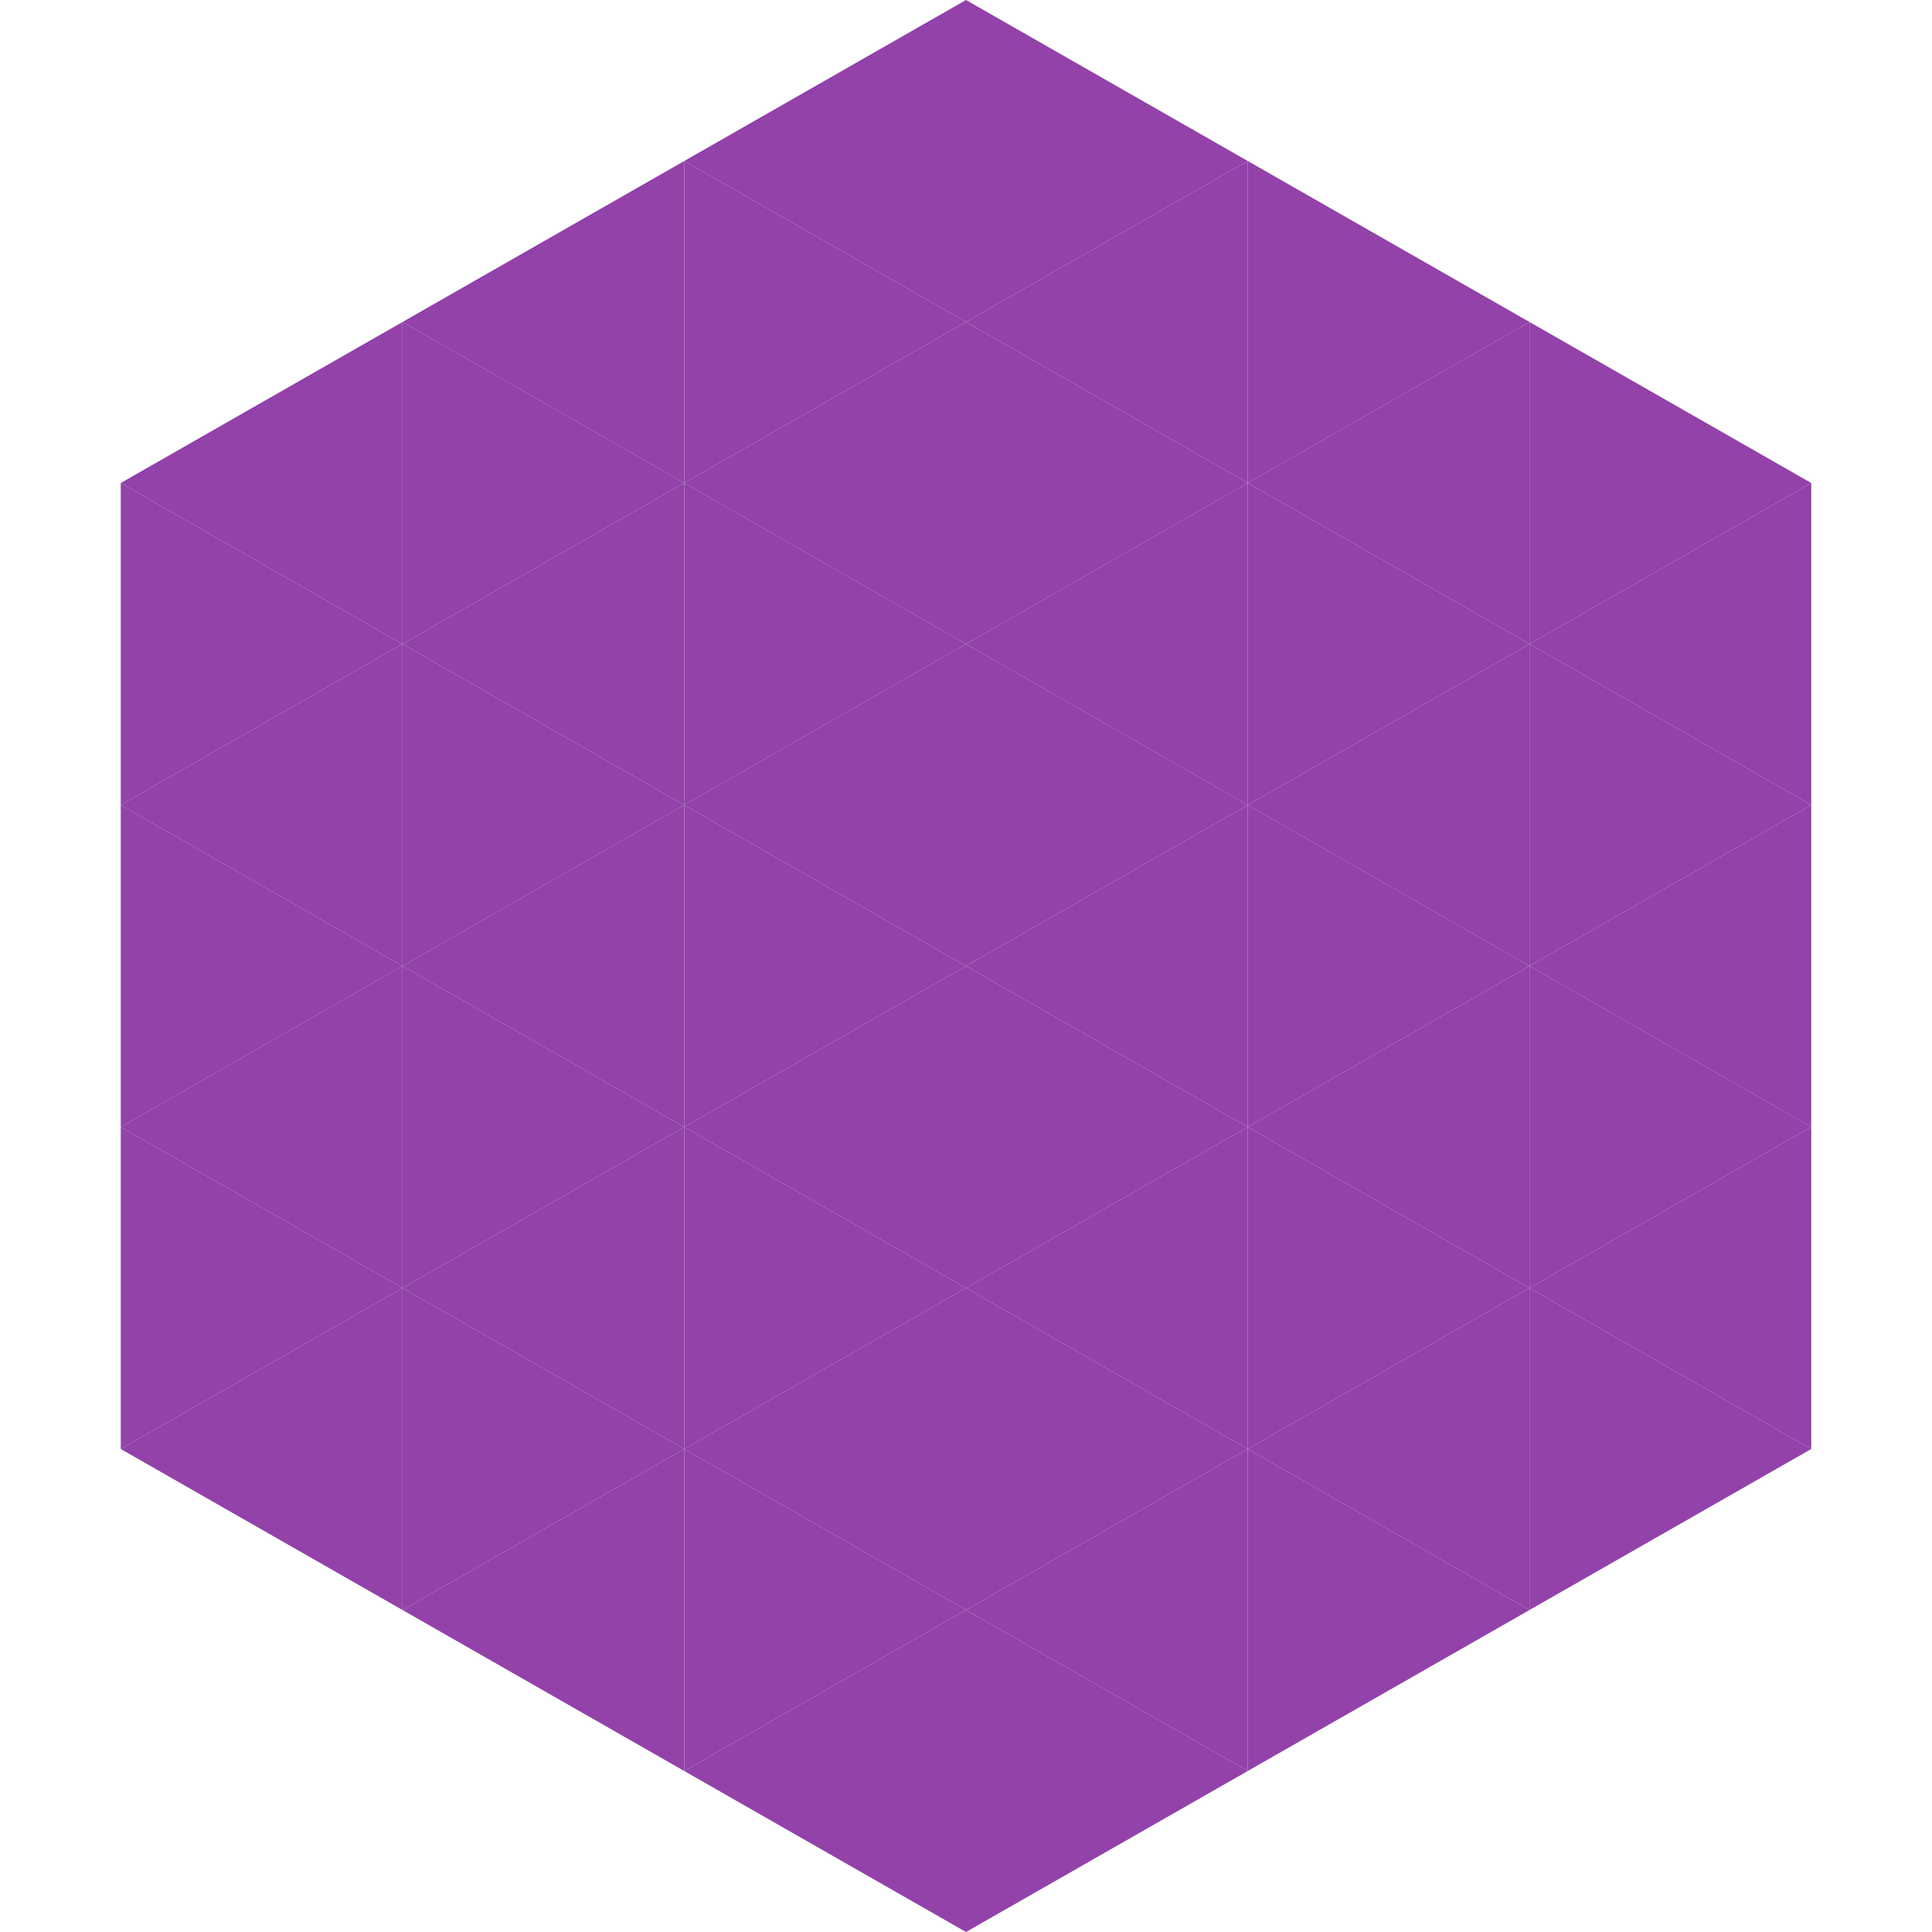 <?xml version="1.0"?>
<!-- Generated by SVGo -->
<svg width="240" height="240"
     xmlns="http://www.w3.org/2000/svg"
     xmlns:xlink="http://www.w3.org/1999/xlink">
<polygon points="50,40 15,60 50,80" style="fill:rgb(146,66,169)" />
<polygon points="190,40 225,60 190,80" style="fill:rgb(146,66,169)" />
<polygon points="15,60 50,80 15,100" style="fill:rgb(146,66,169)" />
<polygon points="225,60 190,80 225,100" style="fill:rgb(146,66,169)" />
<polygon points="50,80 15,100 50,120" style="fill:rgb(146,66,169)" />
<polygon points="190,80 225,100 190,120" style="fill:rgb(146,66,169)" />
<polygon points="15,100 50,120 15,140" style="fill:rgb(146,66,169)" />
<polygon points="225,100 190,120 225,140" style="fill:rgb(146,66,169)" />
<polygon points="50,120 15,140 50,160" style="fill:rgb(146,66,169)" />
<polygon points="190,120 225,140 190,160" style="fill:rgb(146,66,169)" />
<polygon points="15,140 50,160 15,180" style="fill:rgb(146,66,169)" />
<polygon points="225,140 190,160 225,180" style="fill:rgb(146,66,169)" />
<polygon points="50,160 15,180 50,200" style="fill:rgb(146,66,169)" />
<polygon points="190,160 225,180 190,200" style="fill:rgb(146,66,169)" />
<polygon points="15,180 50,200 15,220" style="fill:rgb(255,255,255); fill-opacity:0" />
<polygon points="225,180 190,200 225,220" style="fill:rgb(255,255,255); fill-opacity:0" />
<polygon points="50,0 85,20 50,40" style="fill:rgb(255,255,255); fill-opacity:0" />
<polygon points="190,0 155,20 190,40" style="fill:rgb(255,255,255); fill-opacity:0" />
<polygon points="85,20 50,40 85,60" style="fill:rgb(146,66,169)" />
<polygon points="155,20 190,40 155,60" style="fill:rgb(146,66,169)" />
<polygon points="50,40 85,60 50,80" style="fill:rgb(146,66,169)" />
<polygon points="190,40 155,60 190,80" style="fill:rgb(146,66,169)" />
<polygon points="85,60 50,80 85,100" style="fill:rgb(146,66,169)" />
<polygon points="155,60 190,80 155,100" style="fill:rgb(146,66,169)" />
<polygon points="50,80 85,100 50,120" style="fill:rgb(146,66,169)" />
<polygon points="190,80 155,100 190,120" style="fill:rgb(146,66,169)" />
<polygon points="85,100 50,120 85,140" style="fill:rgb(146,66,169)" />
<polygon points="155,100 190,120 155,140" style="fill:rgb(146,66,169)" />
<polygon points="50,120 85,140 50,160" style="fill:rgb(146,66,169)" />
<polygon points="190,120 155,140 190,160" style="fill:rgb(146,66,169)" />
<polygon points="85,140 50,160 85,180" style="fill:rgb(146,66,169)" />
<polygon points="155,140 190,160 155,180" style="fill:rgb(146,66,169)" />
<polygon points="50,160 85,180 50,200" style="fill:rgb(146,66,169)" />
<polygon points="190,160 155,180 190,200" style="fill:rgb(146,66,169)" />
<polygon points="85,180 50,200 85,220" style="fill:rgb(146,66,169)" />
<polygon points="155,180 190,200 155,220" style="fill:rgb(146,66,169)" />
<polygon points="120,0 85,20 120,40" style="fill:rgb(146,66,169)" />
<polygon points="120,0 155,20 120,40" style="fill:rgb(146,66,169)" />
<polygon points="85,20 120,40 85,60" style="fill:rgb(146,66,169)" />
<polygon points="155,20 120,40 155,60" style="fill:rgb(146,66,169)" />
<polygon points="120,40 85,60 120,80" style="fill:rgb(146,66,169)" />
<polygon points="120,40 155,60 120,80" style="fill:rgb(146,66,169)" />
<polygon points="85,60 120,80 85,100" style="fill:rgb(146,66,169)" />
<polygon points="155,60 120,80 155,100" style="fill:rgb(146,66,169)" />
<polygon points="120,80 85,100 120,120" style="fill:rgb(146,66,169)" />
<polygon points="120,80 155,100 120,120" style="fill:rgb(146,66,169)" />
<polygon points="85,100 120,120 85,140" style="fill:rgb(146,66,169)" />
<polygon points="155,100 120,120 155,140" style="fill:rgb(146,66,169)" />
<polygon points="120,120 85,140 120,160" style="fill:rgb(146,66,169)" />
<polygon points="120,120 155,140 120,160" style="fill:rgb(146,66,169)" />
<polygon points="85,140 120,160 85,180" style="fill:rgb(146,66,169)" />
<polygon points="155,140 120,160 155,180" style="fill:rgb(146,66,169)" />
<polygon points="120,160 85,180 120,200" style="fill:rgb(146,66,169)" />
<polygon points="120,160 155,180 120,200" style="fill:rgb(146,66,169)" />
<polygon points="85,180 120,200 85,220" style="fill:rgb(146,66,169)" />
<polygon points="155,180 120,200 155,220" style="fill:rgb(146,66,169)" />
<polygon points="120,200 85,220 120,240" style="fill:rgb(146,66,169)" />
<polygon points="120,200 155,220 120,240" style="fill:rgb(146,66,169)" />
<polygon points="85,220 120,240 85,260" style="fill:rgb(255,255,255); fill-opacity:0" />
<polygon points="155,220 120,240 155,260" style="fill:rgb(255,255,255); fill-opacity:0" />
</svg>
